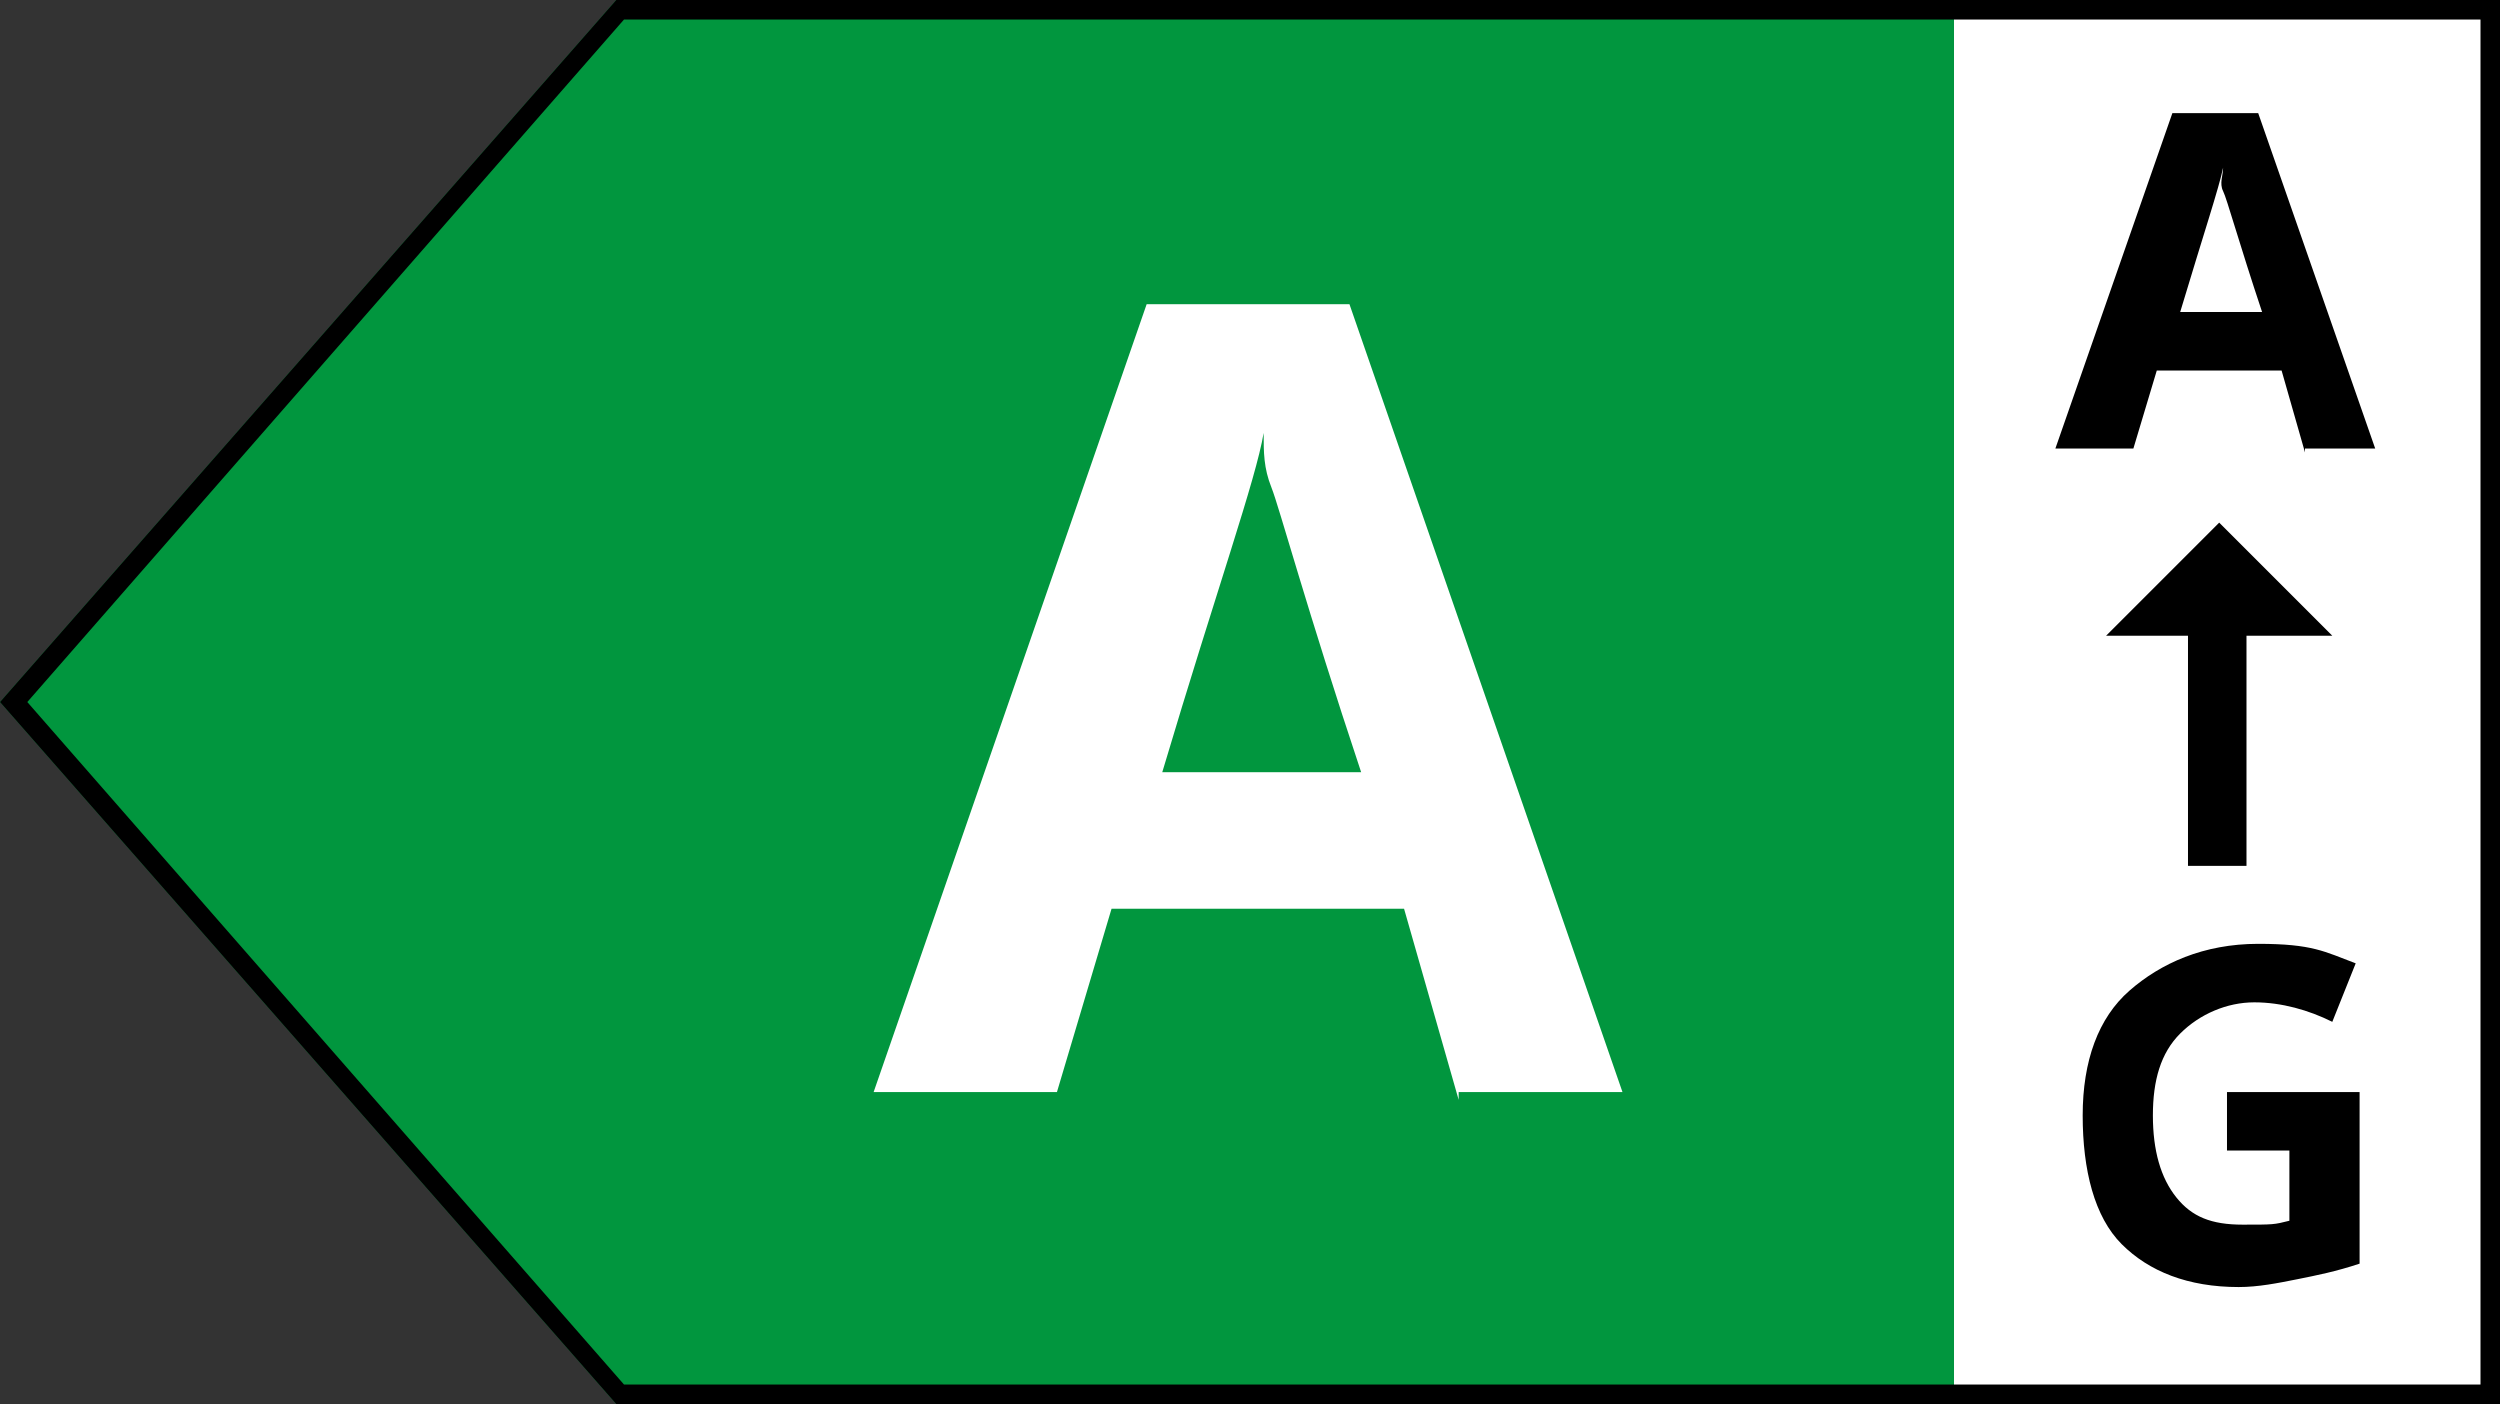 <svg xmlns="http://www.w3.org/2000/svg" xmlns:xlink="http://www.w3.org/1999/xlink" id="Ebene_1" viewBox="0 0 64.1 36"><rect x="0" y="0" width="64.1" height="36" fill="#333333" stroke="none"/><defs><style>      .st0 {        isolation: isolate;      }      .st1 {        fill: #01963e;      }      .st2 {        fill: #fff;      }    </style></defs><rect class="st2" x="50.1" y="0" width="13.8" height="36"></rect><polygon class="st1" points="0 18 15.8 36 50.1 36 50.1 0 15.8 0 15.8 0 0 18"></polygon><g class="st0"><path d="M59.1,11.6l-.6-2.1h-3.2l-.6,2h-2l3-8.6h2.2l3,8.6h-1.8s0,.1,0,.1ZM58,8c-.6-1.8-.9-2.9-1-3.1s0-.4,0-.6c-.1.5-.5,1.7-1.1,3.7h2.2Z"></path></g><g class="st0"><path class="st2" d="M37.4,28.2l-1.4-4.9h-7.5l-1.4,4.7h-4.7l7-20.2h5.2l7,20.2h-4.2s0,.2,0,.2ZM34.9,19.8c-1.4-4.2-2.1-6.8-2.3-7.3s-.2-.9-.2-1.4c-.2,1.2-1.2,4-2.6,8.7h5.2Z"></path></g><g class="st0"><path d="M57.1,28h3.4v4.4c-.6.2-1.1.3-1.6.4s-1,.2-1.5.2c-1.3,0-2.3-.4-3-1.1s-1-1.9-1-3.3.4-2.5,1.2-3.2,1.9-1.2,3.3-1.2,1.7.2,2.5.5l-.6,1.5c-.6-.3-1.3-.5-2-.5s-1.4.3-1.9.8-.7,1.2-.7,2.1.2,1.6.6,2.1c.4.5.9.7,1.7.7s.8,0,1.2-.1v-1.8h-1.6s0-1.5,0-1.5Z"></path></g><polygon points="59.8 16.3 56.9 13.4 54 16.3 56.1 16.3 56.1 22.2 57.6 22.2 57.6 16.3 59.8 16.3"></polygon><path d="M16,.5h47.6v35H16L.7,18,16,.5M15.8,0L0,18l15.8,18h48.3V0H15.8Z"></path></svg>